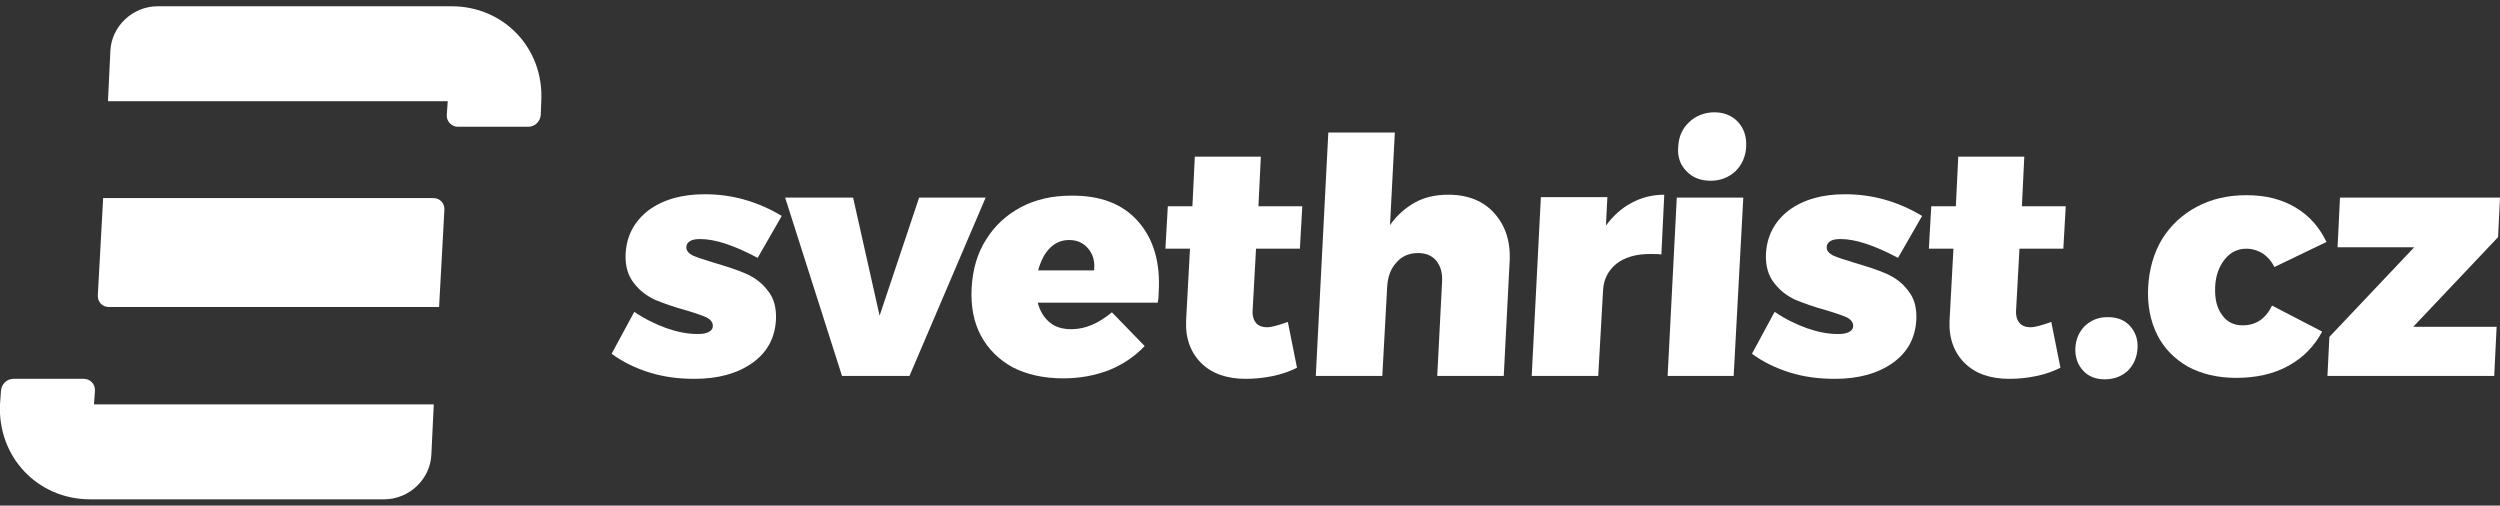 <?xml version="1.0" encoding="utf-8"?>
<!-- Generator: Adobe Illustrator 24.3.0, SVG Export Plug-In . SVG Version: 6.00 Build 0)  -->
<svg version="1.1" id="Vrstva_1" xmlns="http://www.w3.org/2000/svg" xmlns:xlink="http://www.w3.org/1999/xlink" x="0px" y="0px"
	 viewBox="0 0 518.7 104.9" style="enable-background:new 0 0 518.7 104.9;" xml:space="preserve">
<rect x="0" y="0" width="518.7" height="104.9" fill="#333333" stroke="none"/>
<style type="text/css">
	.st0{fill:#FFFFFF;}
</style>
<g>
	<g>
		<path class="st0" d="M145.3,49.6c-0.9,0-1.6,0.1-2.1,0.4c-0.5,0.3-0.8,0.7-0.8,1.3c0,0.7,0.4,1.2,1.3,1.7c0.9,0.4,2.4,0.9,4.4,1.5
			c2.7,0.8,4.9,1.5,6.7,2.3c1.8,0.8,3.3,1.9,4.5,3.5c1.3,1.6,1.8,3.6,1.7,6c-0.2,3.8-1.8,6.8-4.9,9c-3.1,2.2-7.1,3.3-12,3.3
			c-3.3,0-6.4-0.4-9.3-1.3c-2.9-0.9-5.6-2.2-7.9-3.9l4.7-8.7c2.2,1.5,4.5,2.6,6.7,3.4c2.3,0.8,4.4,1.2,6.4,1.2c1,0,1.7-0.1,2.3-0.4
			c0.6-0.3,0.9-0.7,0.9-1.3c0-0.7-0.4-1.2-1.2-1.7c-0.9-0.4-2.3-0.9-4.3-1.5c-2.6-0.7-4.8-1.5-6.5-2.2c-1.7-0.8-3.2-1.9-4.4-3.5
			c-1.2-1.5-1.8-3.5-1.7-6c0.2-3.8,1.8-6.8,4.8-9.1c3-2.2,6.9-3.3,11.6-3.3c5.7,0,11,1.5,16,4.5l-5,8.7
			C152.3,50.9,148.4,49.6,145.3,49.6z"/>
		<path class="st0" d="M162.9,41H177l5.5,24.5l8.2-24.5h13.8L188.7,78h-14L162.9,41z"/>
		<path class="st0" d="M236.1,45.9c3.2,3.6,4.7,8.5,4.3,14.8c0,1-0.1,1.7-0.2,2.1h-24.9c0.5,1.8,1.3,3.1,2.5,4.1
			c1.2,1,2.7,1.4,4.5,1.4c2.9,0,5.6-1.2,8.4-3.5l6.8,7c-2.1,2.2-4.5,3.8-7.4,5c-2.9,1.1-6,1.7-9.5,1.7c-4.1,0-7.6-0.8-10.5-2.3
			c-2.9-1.6-5.1-3.8-6.6-6.6c-1.5-2.8-2.1-6.1-1.9-9.9c0.2-3.8,1.2-7.2,3-10c1.8-2.9,4.2-5.1,7.2-6.7c3-1.6,6.5-2.4,10.3-2.4
			C228.3,40.5,232.9,42.3,236.1,45.9z M225.8,51.6c-1-1.2-2.3-1.8-4-1.8c-1.6,0-2.9,0.6-4,1.7c-1.1,1.1-1.9,2.7-2.4,4.6h11.6
			C227.2,54.3,226.8,52.8,225.8,51.6z"/>
		<path class="st0" d="M269.1,76.3c-1.4,0.7-3,1.3-4.9,1.7c-1.9,0.4-3.8,0.6-5.7,0.6c-4,0-7.1-1.1-9.3-3.3c-2.2-2.2-3.3-5.2-3.1-8.9
			l0.8-14.8h-5.1l0.5-8.8h5.1l0.5-10.3h13.7l-0.5,10.3h9.1l-0.5,8.8h-9.1l-0.7,12.7c-0.1,1.2,0.2,2.1,0.7,2.7
			c0.5,0.6,1.3,0.9,2.3,0.9c0.9,0,2.3-0.4,4.3-1.1L269.1,76.3z"/>
		<path class="st0" d="M310.1,44.3c2.3,2.6,3.4,6,3.1,10.3L312,78h-13.8l1-19.5c0.1-1.9-0.3-3.3-1.2-4.4c-0.9-1.1-2.2-1.6-3.8-1.6
			c-1.9,0-3.4,0.7-4.5,2c-1.2,1.3-1.8,3-1.9,5.2l-1,18.3h-13.8l2.6-50.5h13.8l-1,19.2c1.4-2,3.2-3.6,5.2-4.7c2-1.1,4.3-1.6,6.9-1.6
			C304.6,40.4,307.8,41.7,310.1,44.3z"/>
		<path class="st0" d="M338.5,42.1c2-1.1,4.3-1.7,6.8-1.7l-0.6,12.4c-0.5-0.1-1.3-0.1-2.4-0.1c-2.9,0-5.2,0.7-6.9,2
			c-1.7,1.4-2.7,3.2-2.8,5.6L331.6,78h-13.8l1.9-37.1h13.8l-0.3,5.9C334.7,44.8,336.4,43.2,338.5,42.1z"/>
		<path class="st0" d="M360.6,25.3c1.2,1.3,1.8,3,1.7,5.1c-0.1,2.1-0.9,3.8-2.2,5.1c-1.4,1.3-3.1,2-5.2,2c-2.1,0-3.8-0.7-5-2
			c-1.3-1.3-1.9-3-1.7-5.1c0.1-2.1,0.9-3.8,2.3-5.1c1.4-1.3,3.2-2,5.2-2C357.7,23.3,359.4,24,360.6,25.3z M347.9,41h13.8L359.7,78
			H346L347.9,41z"/>
		<path class="st0" d="M381.9,49.6c-0.9,0-1.6,0.1-2.1,0.4c-0.5,0.3-0.8,0.7-0.8,1.3c0,0.7,0.4,1.2,1.3,1.7c0.9,0.4,2.4,0.9,4.4,1.5
			c2.7,0.8,4.9,1.5,6.7,2.3c1.8,0.8,3.3,1.9,4.5,3.5c1.3,1.6,1.8,3.6,1.7,6c-0.2,3.8-1.8,6.8-4.9,9c-3.1,2.2-7.1,3.3-12,3.3
			c-3.3,0-6.4-0.4-9.3-1.3c-2.9-0.9-5.6-2.2-7.9-3.9l4.7-8.7c2.2,1.5,4.5,2.6,6.7,3.4c2.3,0.8,4.4,1.2,6.4,1.2c1,0,1.7-0.1,2.3-0.4
			c0.6-0.3,0.9-0.7,0.9-1.3c0-0.7-0.4-1.2-1.2-1.7c-0.9-0.4-2.3-0.9-4.3-1.5c-2.6-0.7-4.8-1.5-6.5-2.2c-1.7-0.8-3.2-1.9-4.4-3.5
			c-1.2-1.5-1.8-3.5-1.7-6c0.2-3.8,1.8-6.8,4.8-9.1c3-2.2,6.9-3.3,11.6-3.3c5.7,0,11,1.5,16,4.5l-5,8.7
			C388.9,50.9,385,49.6,381.9,49.6z"/>
		<path class="st0" d="M427.5,76.3c-1.4,0.7-3,1.3-4.9,1.7c-1.9,0.4-3.8,0.6-5.7,0.6c-4,0-7.1-1.1-9.3-3.3c-2.2-2.2-3.3-5.2-3.1-8.9
			l0.8-14.8h-5.1l0.5-8.8h5.1l0.5-10.3h13.7l-0.5,10.3h9.1l-0.5,8.8h-9.1l-0.7,12.7c-0.1,1.2,0.2,2.1,0.7,2.7
			c0.5,0.6,1.3,0.9,2.3,0.9c0.9,0,2.3-0.4,4.3-1.1L427.5,76.3z"/>
		<path class="st0" d="M441.9,67.6c1.1,1.2,1.7,2.7,1.6,4.6c-0.1,1.9-0.8,3.5-2,4.7c-1.3,1.2-2.9,1.8-4.8,1.8
			c-1.9,0-3.4-0.6-4.5-1.8c-1.1-1.2-1.7-2.8-1.6-4.7c0.1-1.9,0.8-3.4,2-4.6c1.3-1.2,2.8-1.8,4.7-1.8
			C439.3,65.8,440.8,66.4,441.9,67.6z"/>
		<path class="st0" d="M469.5,52.6c-1-0.6-2.1-1-3.4-1c-1.8,0-3.3,0.7-4.5,2.2c-1.2,1.5-1.9,3.4-2,5.7c-0.1,2.4,0.3,4.3,1.4,5.8
			c1,1.5,2.5,2.2,4.3,2.2c2.8,0,4.8-1.4,6.1-4.1l10.4,5.4c-1.6,3-3.9,5.4-7,7.1c-3.1,1.7-6.7,2.5-10.8,2.5c-3.9,0-7.2-0.8-10-2.3
			c-2.8-1.6-5-3.8-6.4-6.6c-1.4-2.8-2.1-6.1-1.9-9.9c0.2-3.8,1.2-7.2,2.9-10c1.8-2.9,4.2-5.1,7.2-6.7c3-1.6,6.4-2.4,10.3-2.4
			c3.9,0,7.2,0.8,10.1,2.5c2.9,1.7,5,4.1,6.5,7.2l-10.8,5.2C471.3,54.2,470.5,53.3,469.5,52.6z"/>
		<path class="st0" d="M485.5,41h33.2l-0.4,8.2l-17.6,18.6H518L517.5,78h-34.6l0.4-8.1l17.6-18.6H485L485.5,41z"/>
	</g>
	<path class="st0" d="M93.7,1.3h-61c-5.2,0-9.6,4.2-9.8,9.3L22.4,21l70.5,0l-0.2,2.8c-0.1,1.4,1,2.5,2.3,2.5h14.6
		c1.4,0,2.5-1.1,2.6-2.5l0.1-2.8v0C112.9,10.1,104.6,1.3,93.7,1.3z"/>
	<path class="st0" d="M18.7,103.6h61c5.2,0,9.6-4.2,9.8-9.3L90,83.9l-70.5,0l0.2-2.8c0.1-1.4-1-2.5-2.3-2.5H2.8
		c-1.4,0-2.5,1.1-2.6,2.5L0,83.9l0,0C-0.5,94.8,7.8,103.6,18.7,103.6z"/>
	<path class="st0" d="M91.1,63.7H22.6c-1.4,0-2.4-1.1-2.3-2.5l1.1-20.1h68.5c1.4,0,2.4,1.1,2.3,2.5L91.1,63.7z"/>
</g>
</svg>
